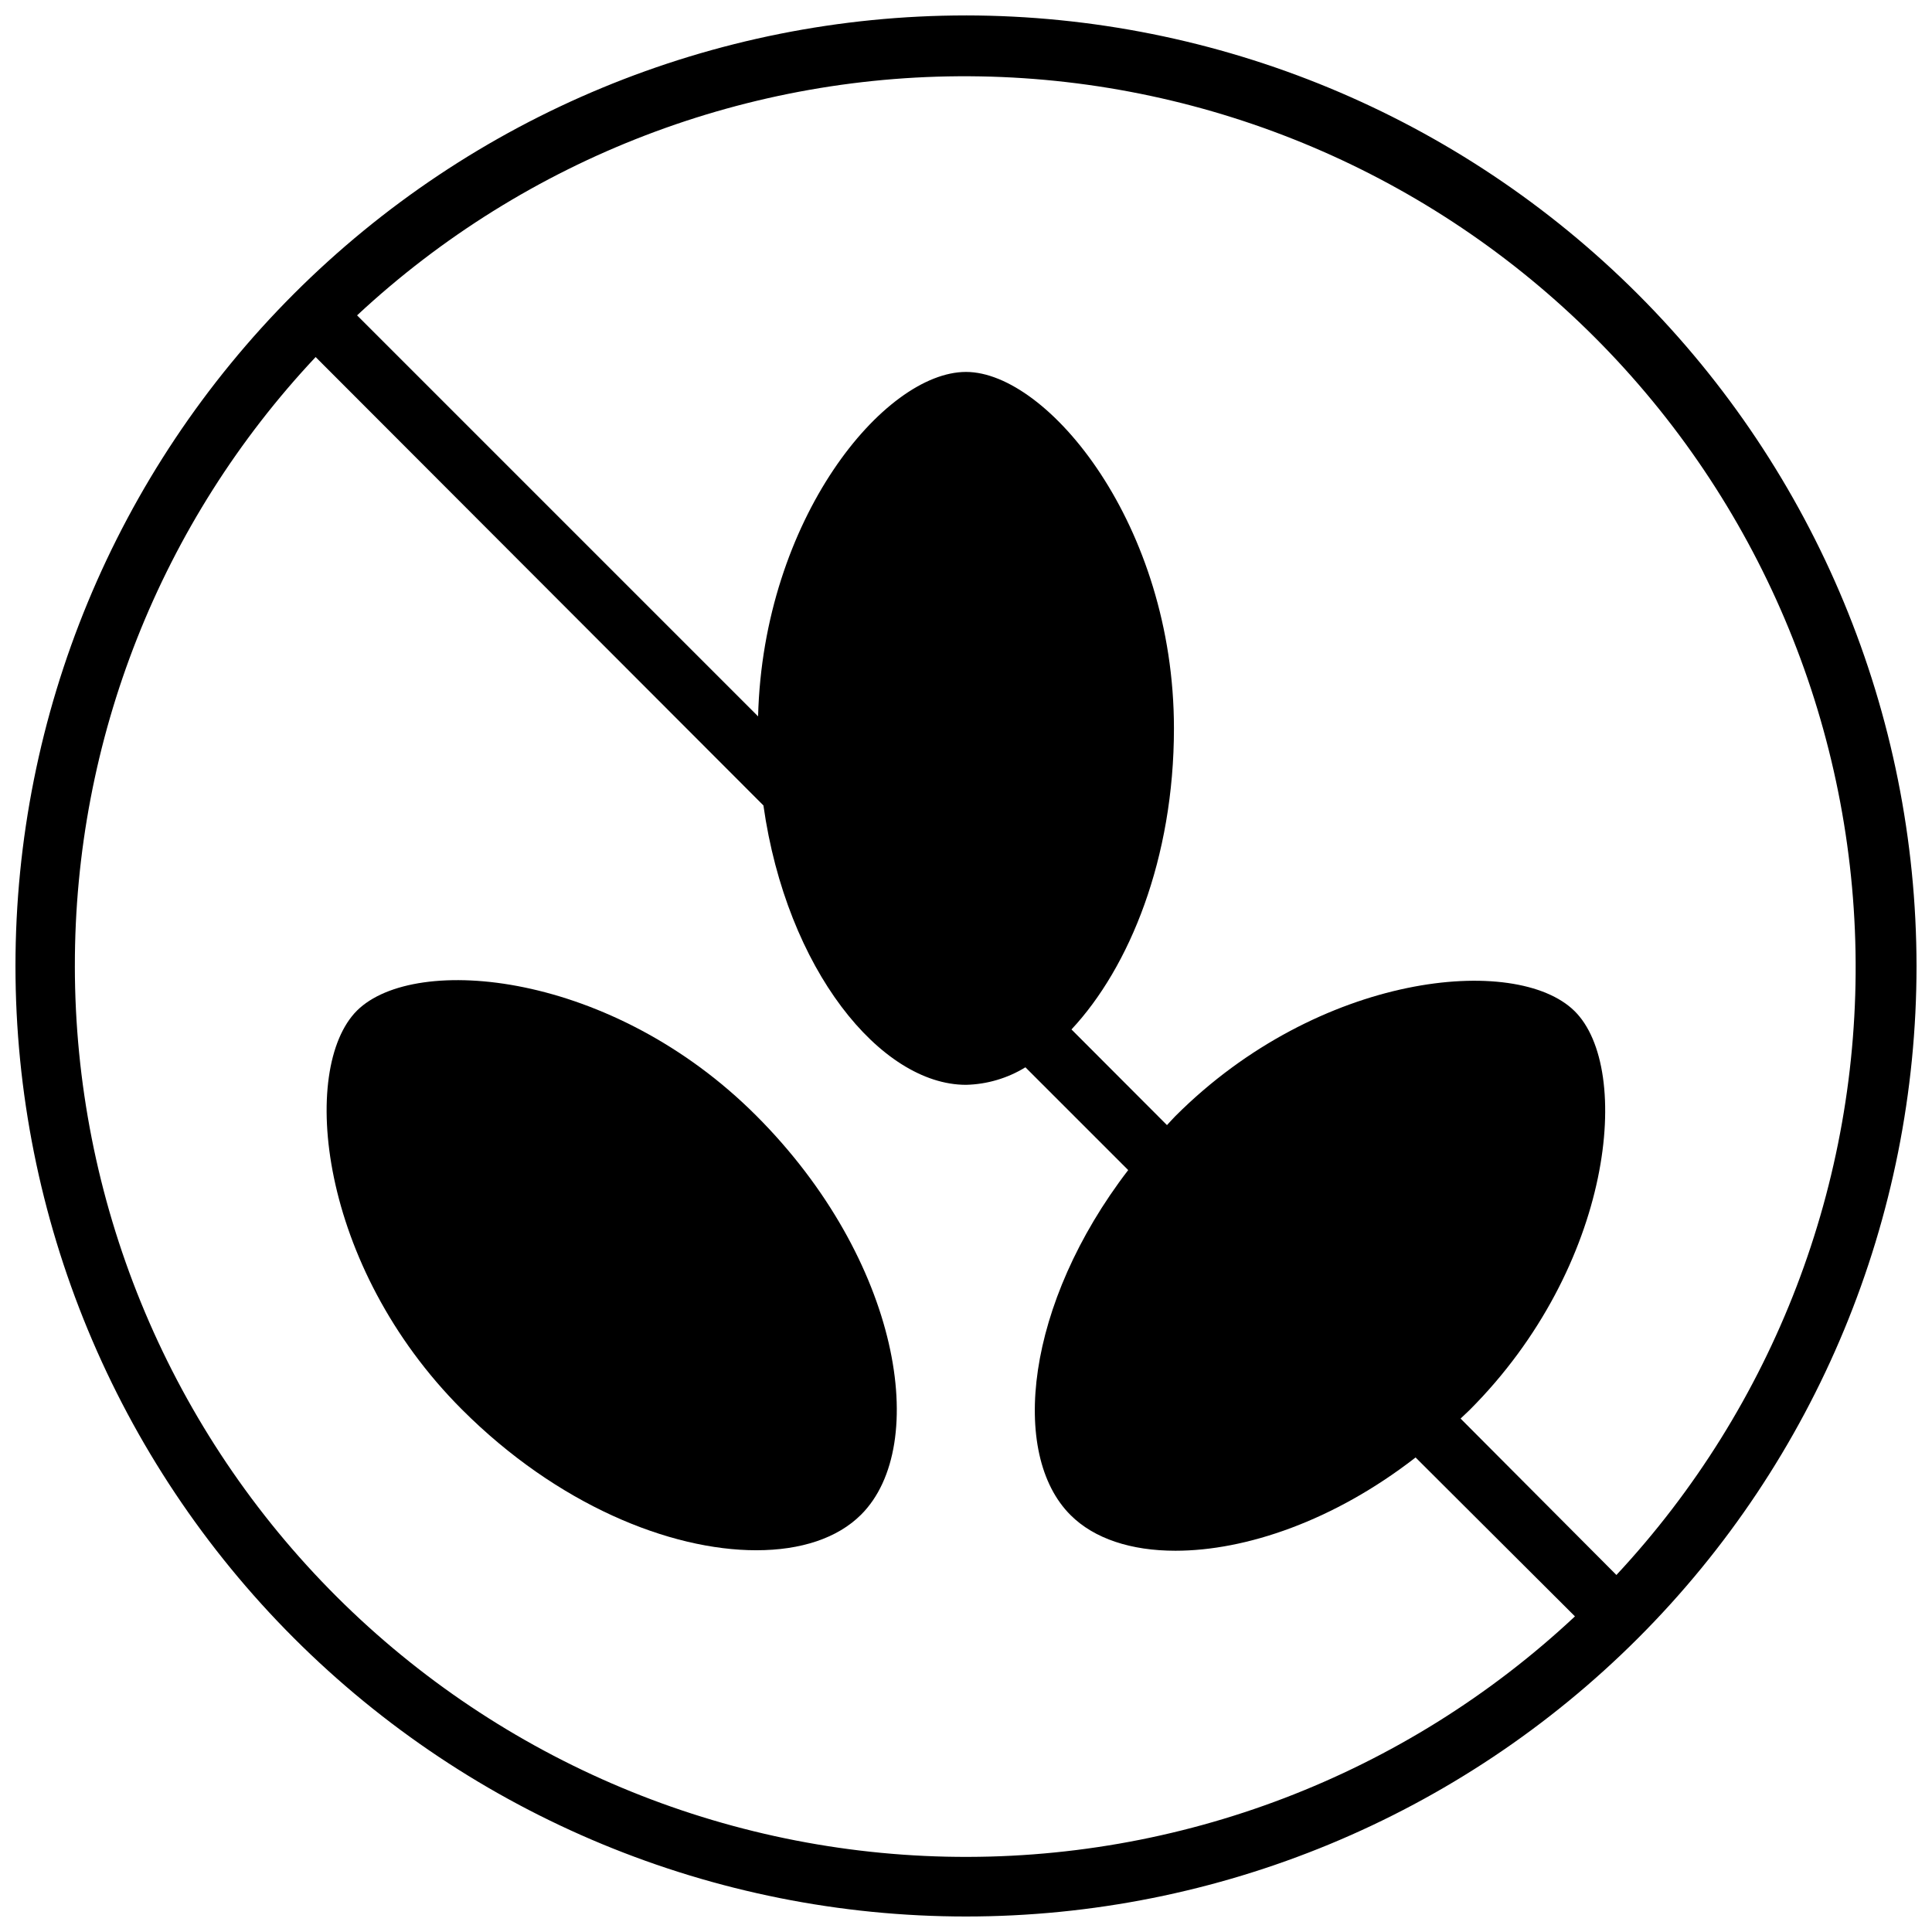 <?xml version="1.0" encoding="UTF-8"?>
<!-- Uploaded to: SVG Repo, www.svgrepo.com, Generator: SVG Repo Mixer Tools -->
<svg width="800px" height="800px" version="1.1" viewBox="144 144 512 512" xmlns="http://www.w3.org/2000/svg">
 <defs>
  <clipPath id="a">
   <path d="m148.09 148.09h503.81v503.81h-503.81z"/>
  </clipPath>
 </defs>
 <path d="m238.62 411.8c-15.312 15.312-10.273 67.66 27.828 105.76 25.23 25.23 55.105 37.273 77.973 37.273 11.809 0 21.531-3.188 27.789-9.445 18.383-18.383 10.391-67.543-27.828-105.76s-90.332-43.059-105.76-27.828z"/>
 <g clip-path="url(#a)">
  <path d="m400 148.09c-66.812 0-130.88 26.539-178.12 73.781s-73.781 111.31-73.781 178.12c0 66.809 26.539 130.88 73.781 178.12 47.242 47.242 111.31 73.781 178.12 73.781 66.809 0 130.88-26.539 178.12-73.781 47.242-47.242 73.781-111.31 73.781-178.12-0.07-66.789-26.637-130.82-73.859-178.04-47.227-47.227-111.26-73.789-178.04-73.863zm-236.16 251.91c-0.07-59.957 22.75-117.68 63.805-161.38l118.67 118.83c6.141 43.492 31.094 74.039 53.688 74.039 5.566-0.129 10.996-1.734 15.742-4.644l27.238 27.238c-27.199 35.426-31.488 75.297-15.273 91.434 6.258 6.258 16.059 9.445 27.789 9.445 18.578 0 41.957-7.871 63.645-24.719l42.234 42.113c-45.066 42.18-104.85 65.039-166.56 63.684-61.711-1.355-120.44-26.82-163.61-70.934-43.172-44.117-67.352-103.38-67.371-165.11zm408.52 161.38-41.289-41.445 2.363-2.242c38.102-38.102 43.297-90.527 27.828-105.76s-67.66-10.273-105.76 27.828c-0.789 0.789-1.457 1.574-2.242 2.402l-25.309-25.352c15.348-16.414 27.156-45.305 27.156-79.781 0-53.883-33.418-94.465-55.105-94.465-21.684 0-53.762 38.965-55.102 91.277l-106.27-106.27c44.773-41.711 103.99-64.414 165.17-63.328 61.18 1.086 119.55 25.879 162.82 69.152 43.262 43.273 68.039 101.65 69.113 162.83 1.07 61.184-21.645 120.39-63.367 165.16z"/>
 </g>
</svg>